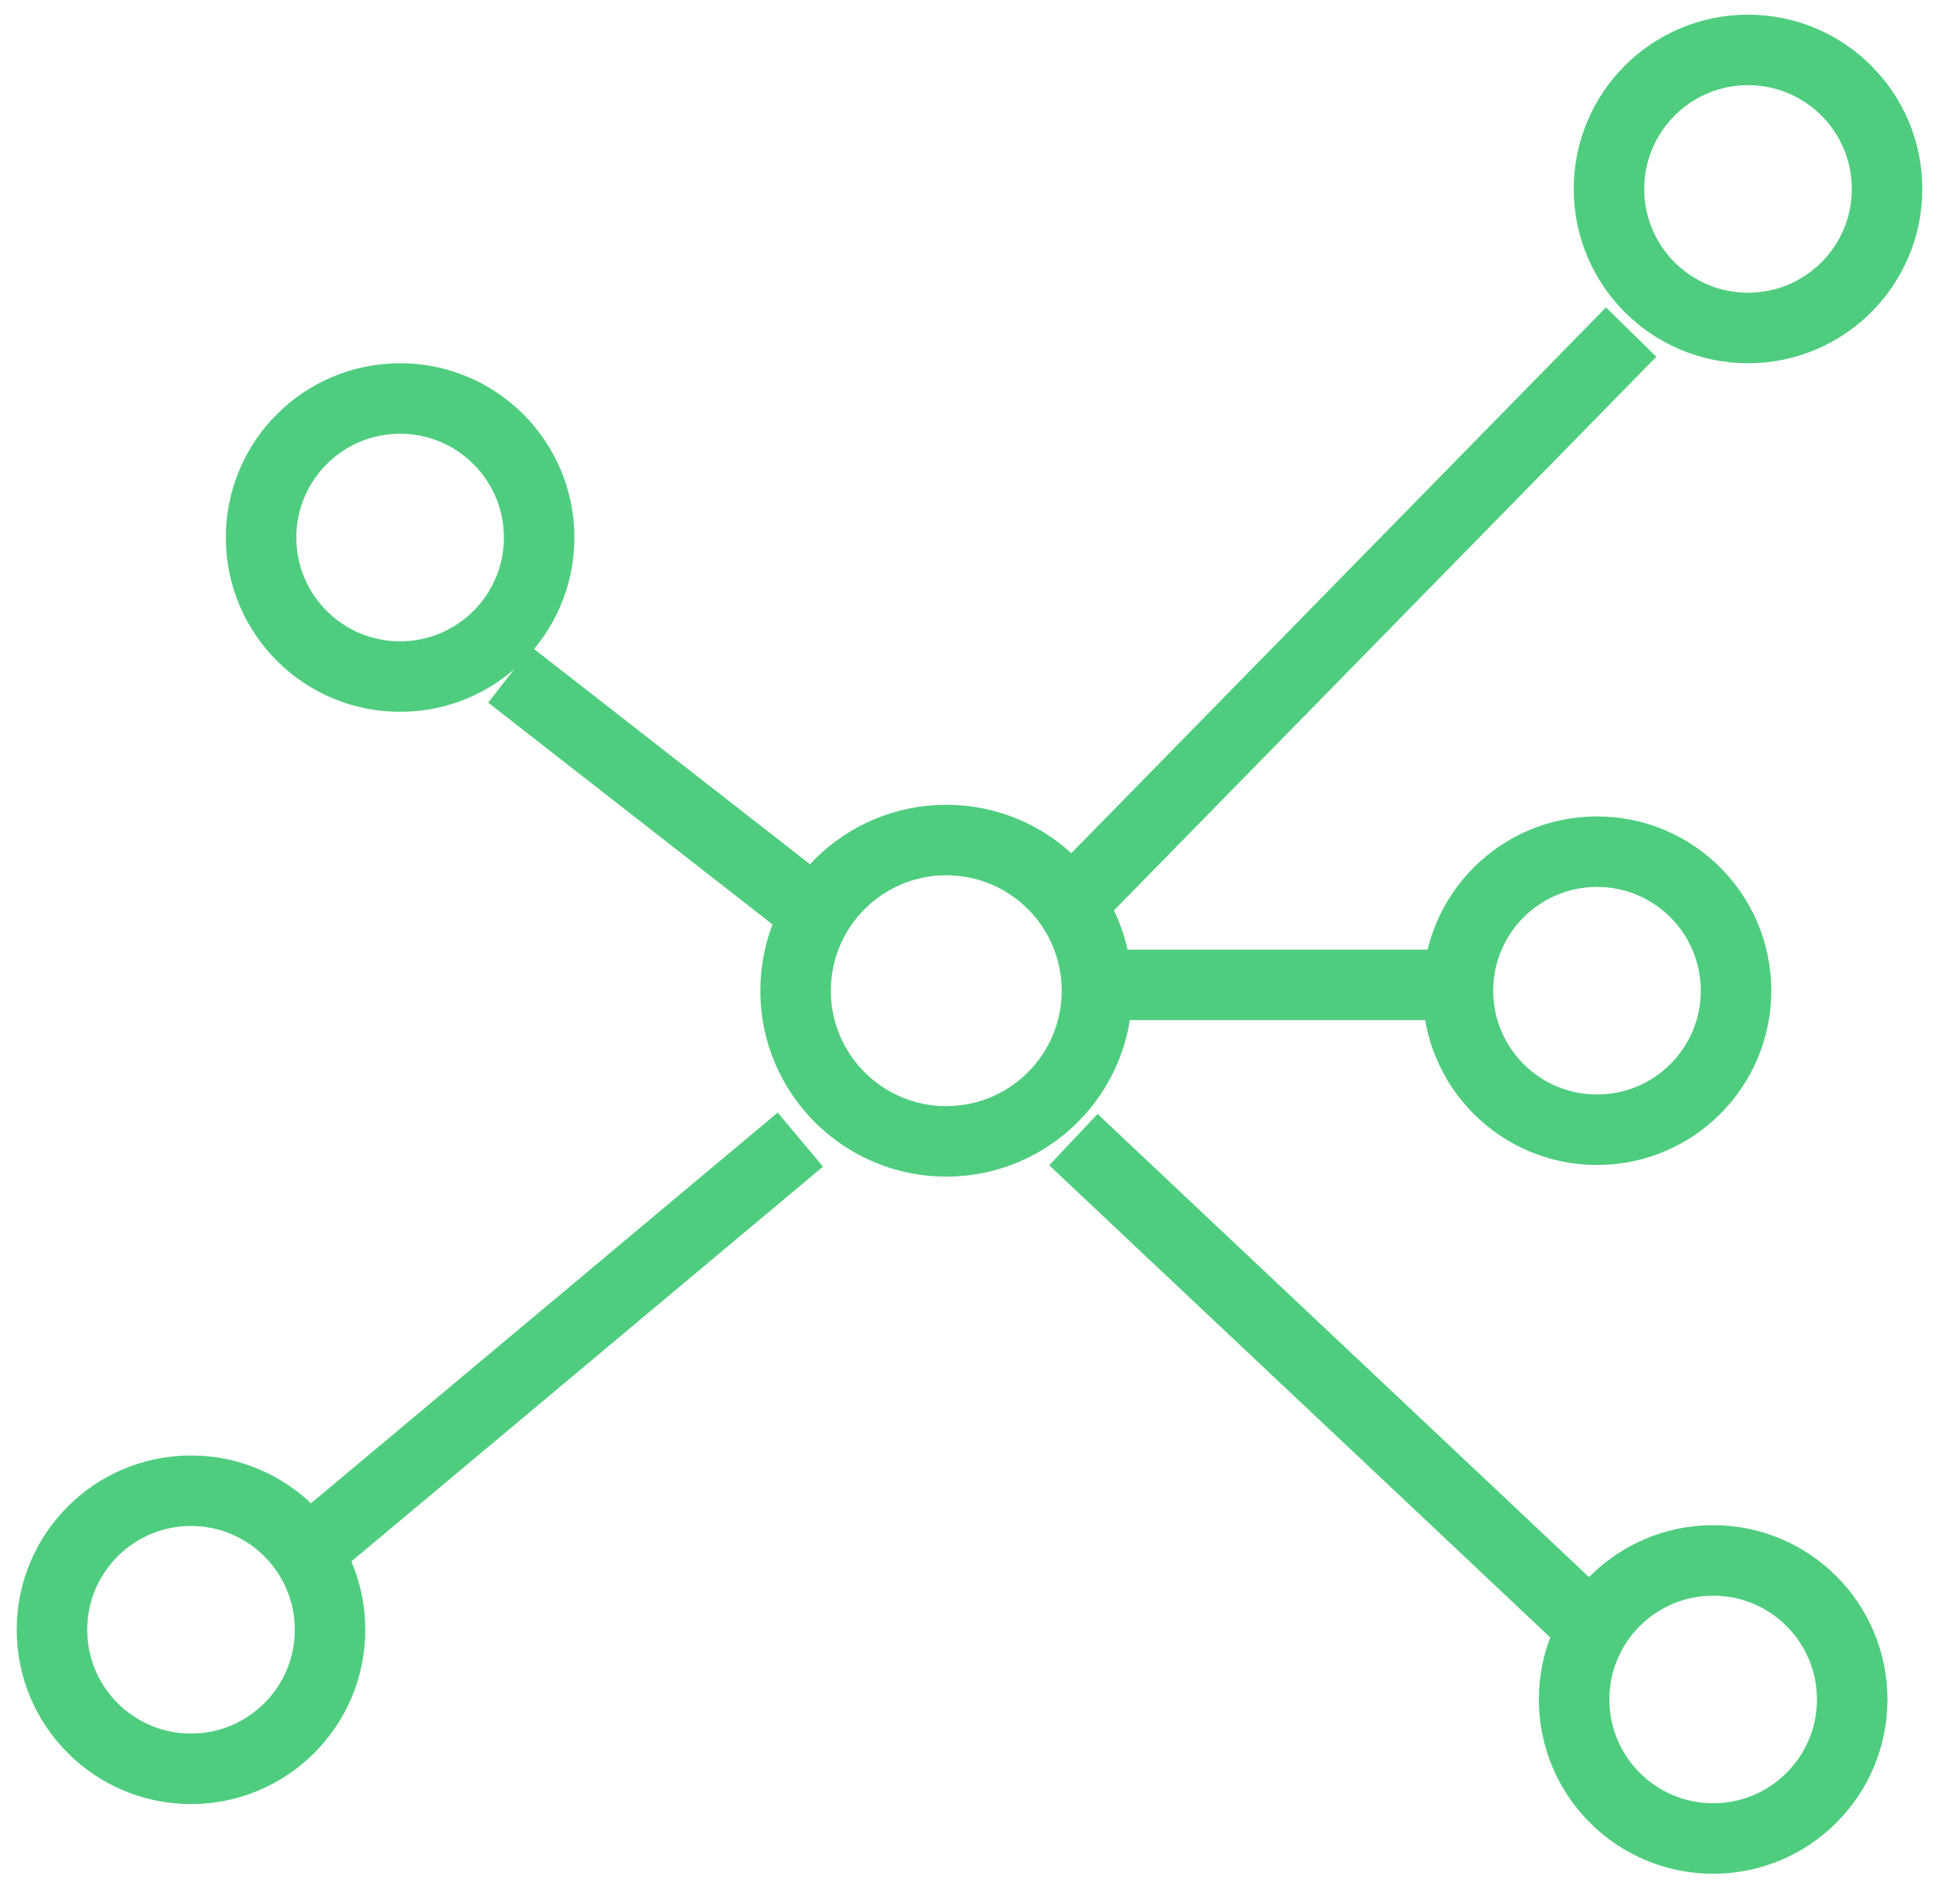 <svg xmlns="http://www.w3.org/2000/svg" width="55" height="54" viewBox="0 0 55 54" fill="none"><circle cx="26.841" cy="28.103" r="4.274" stroke="#4FCD7F" stroke-width="2"></circle><circle cx="49.583" cy="5.36" r="3.944" stroke="#4FCD7F" stroke-width="2"></circle><circle cx="48.594" cy="48.208" r="3.944" stroke="#4FCD7F" stroke-width="2"></circle><circle cx="5.418" cy="46.231" r="3.944" stroke="#4FCD7F" stroke-width="2"></circle><circle cx="45.299" cy="28.103" r="3.944" stroke="#4FCD7F" stroke-width="2"></circle><path d="M31.455 27.938H40.849" stroke="#4FCD7F" stroke-width="2"></path><circle cx="11.349" cy="15.248" r="3.944" stroke="#4FCD7F" stroke-width="2"></circle><path d="M30.447 25.57L46.268 9.42M30.447 32.327L44.785 45.84M22.702 32.327L8.529 44.192M22.702 25.57L14.462 19.143" stroke="#4FCD7F" stroke-width="2"></path></svg>